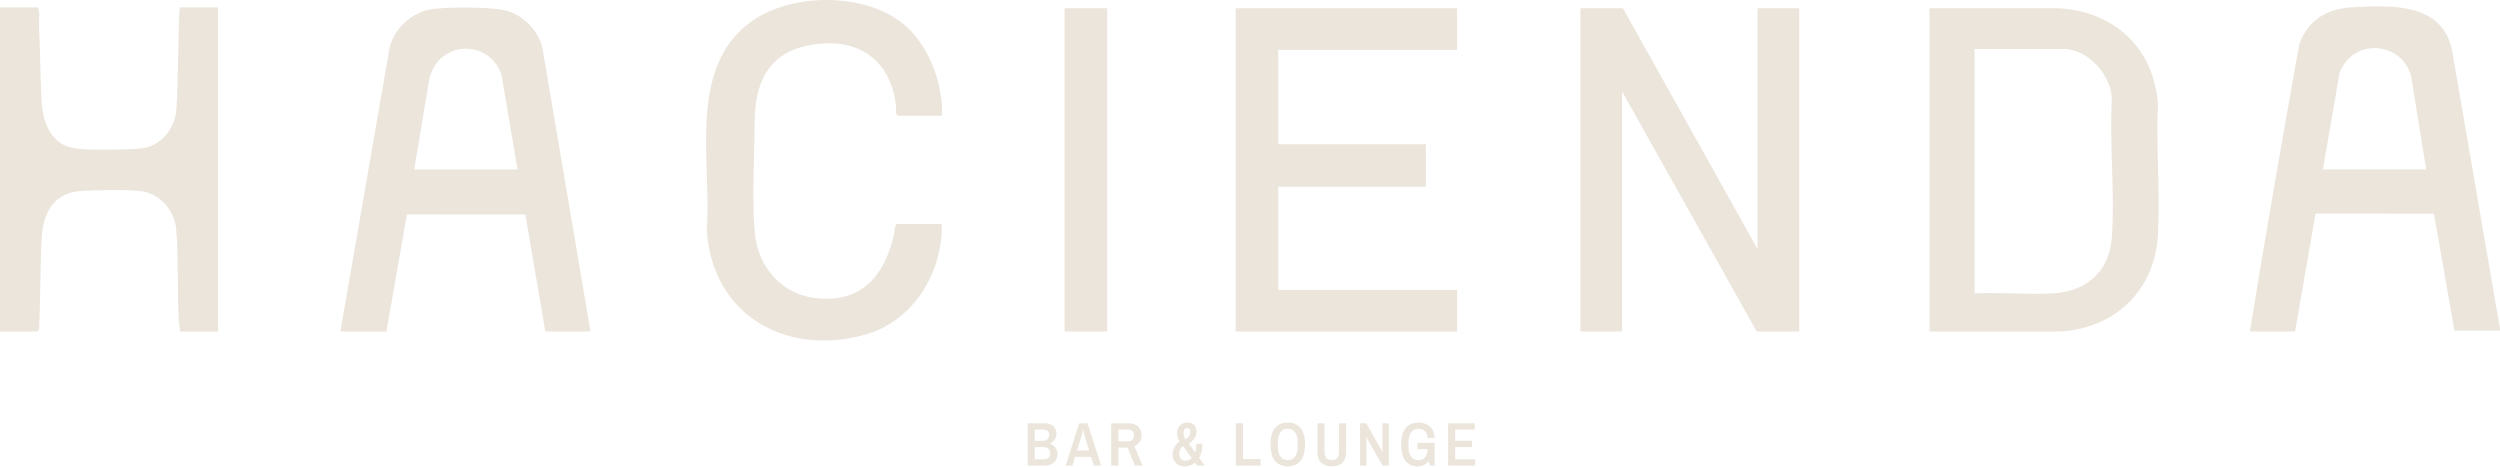 <svg width="1146" height="214" viewBox="0 0 1146 214" fill="none" xmlns="http://www.w3.org/2000/svg">
<g clip-path="url(#clip0_123_244)">
<path d="M1146 150.744V151.536H1125.1L1115.73 97.941L1061.44 97.909L1052.06 151.934H1031.36C1038.5 108.083 1046.07 64.287 1053.94 20.566C1057.58 9.576 1066.37 4.05 1077.72 3.377C1096.76 2.246 1120.95 1.163 1124.38 25.165L1146 150.744ZM1112.16 77.665L1105.29 35.08C1100.98 18.579 1078.29 17.44 1072.45 33.467L1064.8 77.665H1112.17H1112.16Z" fill="#EBE5DB"/>
<path d="M270.675 151.934H249.977L240.818 98.318L186.521 98.29L177.135 151.934H156.039L178.617 21.748C180.835 13.123 188.297 6.131 197.017 4.363C203.543 3.041 225.305 3.129 231.664 4.785C239.938 6.94 246.289 13.502 248.587 21.66L270.675 151.938V151.934ZM237.239 77.665L229.856 33.996C223.652 17.471 200.848 18.666 196.754 36.282L189.87 77.669H237.239V77.665Z" fill="#EBE5DB"/>
<path d="M82.398 3.393H99.91V151.935H82.398C82.665 150.354 82.072 148.88 81.984 147.383C81.156 133.558 81.924 119.005 80.801 105.272C80.104 96.766 73.689 88.87 64.981 87.696C58.399 86.808 43.698 87.094 36.805 87.576C24.652 88.424 19.703 97.845 19.113 108.847C18.377 122.68 18.588 136.684 17.935 150.565L17.317 151.935H0V3.393H17.313C18.496 5.754 17.775 9.222 17.895 11.95C18.401 23.437 18.484 35.008 19.089 46.504C19.599 56.231 23.43 66.528 34.535 68.029C41.324 68.945 56.798 68.663 63.906 68.149C73.188 67.48 80.112 59.48 80.821 50.474C81.375 43.422 81.355 35.395 81.618 28.235C81.924 19.953 81.729 11.663 82.398 3.397V3.393Z" fill="#EBE5DB"/>
<path d="M884.477 151.935V3.791L943.604 3.775C969.216 5.265 987.278 21.905 989.181 47.663C988.293 67.389 990.304 88.055 989.181 107.673C987.748 132.818 970.152 149.996 945.173 151.935H884.477ZM905.175 134.463C917.001 133.921 929.46 135.18 941.215 134.479C956.506 133.567 966.962 124.417 968.081 108.86C969.55 88.437 966.938 66.286 968.081 45.68C968.013 34.651 957.258 22.462 945.973 22.462H905.175V134.463Z" fill="#EBE5DB"/>
<path d="M743.964 3.791L805.664 114.203V3.791H824.77V151.935H805.266L743.566 41.921V151.935H724.461V3.791H743.964Z" fill="#EBE5DB"/>
<path d="M667.937 3.791V22.856H585.937V66.146H653.606V85.609H585.937V132.874H667.937V151.935H566.434V3.791H667.937Z" fill="#EBE5DB"/>
<path d="M431.29 102.687C431.696 102.986 431.724 103.034 431.724 103.5C431.772 125.686 418.401 147.3 396.548 153.416C360.217 163.577 326.219 144.242 323.997 105.291C326.295 74.862 315.241 32.651 342.935 10.954C361.531 -3.615 396.938 -3.938 414.984 11.727C425.767 21.088 431.824 37.549 431.911 51.672C431.911 52.114 431.704 53.042 431.294 53.042H411.392C410.297 52.042 410.943 50.271 410.791 48.877C408.255 26.033 391.455 16.127 369.395 21.064C351.249 25.125 346.053 39.269 345.93 56.004C345.814 71.693 344.624 91.14 345.965 106.41C347.411 122.867 358.767 135.593 375.575 136.839C395.895 138.349 405.595 125.607 409.816 107.466C410.178 105.909 410.007 103.91 410.998 102.687H431.298H431.29Z" fill="#EBE5DB"/>
<path d="M507.515 3.791H488.012V151.935H507.515V3.791Z" fill="#EBE5DB"/>
</g>
<path d="M471.113 213.416V194.048H479.104C480.101 194.048 480.986 194.255 481.758 194.669C482.548 195.064 483.16 195.619 483.593 196.335C484.045 197.031 484.271 197.859 484.271 198.819C484.271 199.93 483.979 200.871 483.395 201.643C482.831 202.414 482.134 202.951 481.306 203.252V203.365C482.266 203.666 483.075 204.25 483.734 205.116C484.393 205.963 484.722 207.007 484.722 208.25C484.722 209.341 484.459 210.273 483.932 211.045C483.424 211.816 482.746 212.409 481.899 212.823C481.052 213.219 480.12 213.416 479.104 213.416H471.113ZM474.332 210.536H478.595C479.405 210.536 480.073 210.311 480.6 209.859C481.146 209.388 481.419 208.711 481.419 207.826C481.419 207.035 481.165 206.358 480.657 205.793C480.148 205.228 479.405 204.946 478.426 204.946H474.332V210.536ZM474.332 202.066H478.2C479.085 202.066 479.763 201.803 480.233 201.276C480.723 200.749 480.967 200.137 480.967 199.44C480.967 198.612 480.723 197.991 480.233 197.577C479.763 197.144 479.141 196.928 478.37 196.928H474.332V202.066Z" fill="#EBE5DB"/>
<path d="M488.482 213.416L494.693 194.048H498.533L504.745 213.416H501.413L500.171 209.435H492.83L491.616 213.416H488.482ZM493.734 206.527H499.268L497.093 199.328C497.018 199.045 496.933 198.706 496.839 198.311C496.745 197.916 496.67 197.577 496.613 197.295C496.576 197.012 496.557 196.871 496.557 196.871H496.444C496.444 196.871 496.416 197.022 496.359 197.323C496.322 197.624 496.256 197.972 496.162 198.368C496.086 198.744 496.011 199.064 495.936 199.328L493.734 206.527Z" fill="#EBE5DB"/>
<path d="M509.38 213.416V194.048H517.398C519.337 194.048 520.796 194.565 521.775 195.601C522.772 196.617 523.271 197.925 523.271 199.525C523.271 200.711 522.97 201.737 522.368 202.603C521.784 203.469 520.984 204.099 519.968 204.494L523.751 213.416H520.222L516.862 205.172H512.627V213.416H509.38ZM512.627 202.292H517.031C517.954 202.292 518.65 202.047 519.121 201.558C519.591 201.069 519.827 200.391 519.827 199.525C519.827 198.716 519.601 198.085 519.149 197.634C518.697 197.163 518.02 196.928 517.116 196.928H512.627V202.292Z" fill="#EBE5DB"/>
<path d="M548.805 213.416L541.097 202.829C540.589 202.17 540.203 201.473 539.939 200.739C539.695 199.986 539.572 199.252 539.572 198.537C539.572 197.652 539.751 196.852 540.109 196.137C540.485 195.403 541.031 194.82 541.746 194.387C542.462 193.935 543.327 193.709 544.344 193.709C545.21 193.709 545.953 193.888 546.574 194.245C547.196 194.584 547.666 195.055 547.986 195.657C548.325 196.259 548.494 196.965 548.494 197.775C548.494 198.641 548.297 199.478 547.901 200.288C547.506 201.078 546.96 201.784 546.264 202.405C545.567 203.007 544.777 203.469 543.892 203.789L542.876 201.502C543.403 201.37 543.873 201.125 544.287 200.767C544.701 200.41 545.031 199.986 545.276 199.497C545.52 199.008 545.643 198.499 545.643 197.972C545.643 197.502 545.52 197.106 545.276 196.786C545.05 196.448 544.692 196.278 544.203 196.278C543.619 196.278 543.186 196.495 542.904 196.928C542.64 197.342 542.509 197.841 542.509 198.424C542.509 199.026 542.622 199.648 542.847 200.288C543.092 200.927 543.44 201.455 543.892 201.869L552.25 213.416H548.805ZM543.13 213.783C541.906 213.783 540.871 213.539 540.024 213.049C539.196 212.541 538.565 211.873 538.132 211.045C537.699 210.198 537.483 209.285 537.483 208.306C537.483 207.44 537.652 206.584 537.991 205.737C538.33 204.89 538.829 204.118 539.487 203.421C540.146 202.725 540.965 202.17 541.944 201.756L543.073 204.127C542.245 204.372 541.614 204.871 541.182 205.624C540.749 206.377 540.532 207.186 540.532 208.052C540.532 208.899 540.758 209.633 541.21 210.254C541.68 210.875 542.386 211.186 543.327 211.186C544.193 211.186 545.012 210.922 545.784 210.395C546.556 209.849 547.186 209.012 547.676 207.882C548.165 206.734 548.41 205.257 548.41 203.45H551.205C551.205 205.2 550.97 206.734 550.499 208.052C550.028 209.351 549.398 210.424 548.607 211.271C547.836 212.118 546.97 212.748 546.01 213.162C545.05 213.576 544.09 213.783 543.13 213.783Z" fill="#EBE5DB"/>
<path d="M566.528 213.416V194.048H569.775V210.424H577.85V213.416H566.528Z" fill="#EBE5DB"/>
<path d="M590.31 213.755C587.845 213.755 585.906 212.936 584.494 211.299C583.101 209.642 582.405 207.12 582.405 203.732C582.405 200.325 583.101 197.803 584.494 196.165C585.906 194.528 587.845 193.709 590.31 193.709C592.776 193.709 594.706 194.528 596.099 196.165C597.51 197.803 598.216 200.325 598.216 203.732C598.216 207.12 597.51 209.642 596.099 211.299C594.706 212.936 592.776 213.755 590.31 213.755ZM590.31 210.932C591.797 210.932 592.927 210.376 593.699 209.266C594.489 208.137 594.884 206.527 594.884 204.438V203.026C594.884 200.937 594.489 199.337 593.699 198.226C592.927 197.097 591.797 196.532 590.31 196.532C588.842 196.532 587.713 197.097 586.922 198.226C586.132 199.337 585.736 200.937 585.736 203.026V204.438C585.736 206.527 586.132 208.137 586.922 209.266C587.713 210.376 588.842 210.932 590.31 210.932Z" fill="#EBE5DB"/>
<path d="M610.49 213.755C608.438 213.755 606.829 213.209 605.662 212.118C604.513 211.007 603.939 209.388 603.939 207.261V194.048H607.158V207.233C607.158 208.438 607.45 209.36 608.033 210C608.636 210.621 609.454 210.932 610.49 210.932C611.544 210.932 612.363 210.621 612.946 210C613.53 209.36 613.821 208.438 613.821 207.233V194.048H617.068V207.261C617.068 209.388 616.485 211.007 615.318 212.118C614.151 213.209 612.541 213.755 610.49 213.755Z" fill="#EBE5DB"/>
<path d="M623.444 213.416V194.048H626.295L632.676 205.228C632.808 205.417 632.949 205.68 633.1 206.019C633.251 206.339 633.382 206.64 633.495 206.923C633.608 207.186 633.665 207.318 633.665 207.318L633.749 207.233C633.749 207.233 633.749 207.101 633.749 206.838C633.749 206.574 633.74 206.292 633.721 205.991C633.721 205.671 633.721 205.445 633.721 205.313V194.048H636.601V213.416H633.778L627.34 202.179C627.246 201.991 627.114 201.737 626.945 201.417C626.794 201.078 626.653 200.777 626.521 200.513C626.408 200.231 626.352 200.09 626.352 200.09L626.239 200.175C626.239 200.175 626.239 200.297 626.239 200.542C626.258 200.767 626.277 201.04 626.295 201.36C626.314 201.662 626.324 201.906 626.324 202.094V213.416H623.444Z" fill="#EBE5DB"/>
<path d="M649.837 213.755C647.428 213.755 645.565 212.936 644.247 211.299C642.948 209.661 642.299 207.139 642.299 203.732C642.299 200.325 643.005 197.803 644.416 196.165C645.828 194.528 647.814 193.709 650.374 193.709C651.692 193.709 652.896 193.982 653.988 194.528C655.099 195.055 655.983 195.845 656.642 196.899C657.301 197.935 657.63 199.224 657.63 200.767H654.327C654.327 199.337 653.941 198.273 653.169 197.577C652.397 196.881 651.437 196.532 650.289 196.532C648.746 196.532 647.579 197.097 646.788 198.226C646.016 199.337 645.63 200.937 645.63 203.026V204.438C645.63 206.546 646.016 208.155 646.788 209.266C647.56 210.376 648.717 210.932 650.261 210.932C651.541 210.932 652.539 210.499 653.254 209.633C653.969 208.767 654.327 207.553 654.327 205.991V204.579L655.682 205.821H649.753V203.026H657.63V213.416H655.541L654.948 211.271C654.327 212.099 653.574 212.72 652.689 213.134C651.823 213.548 650.873 213.755 649.837 213.755Z" fill="#EBE5DB"/>
<path d="M663.805 213.416V194.048H676.031V196.928H667.052V202.066H674.788V204.946H667.052V210.536H676.2V213.416H663.805Z" fill="#EBE5DB"/>
<defs>
<clipPath id="clip0_123_244">
<rect width="1146" height="156.091" fill="white"/>
</clipPath>
</defs>
</svg>
